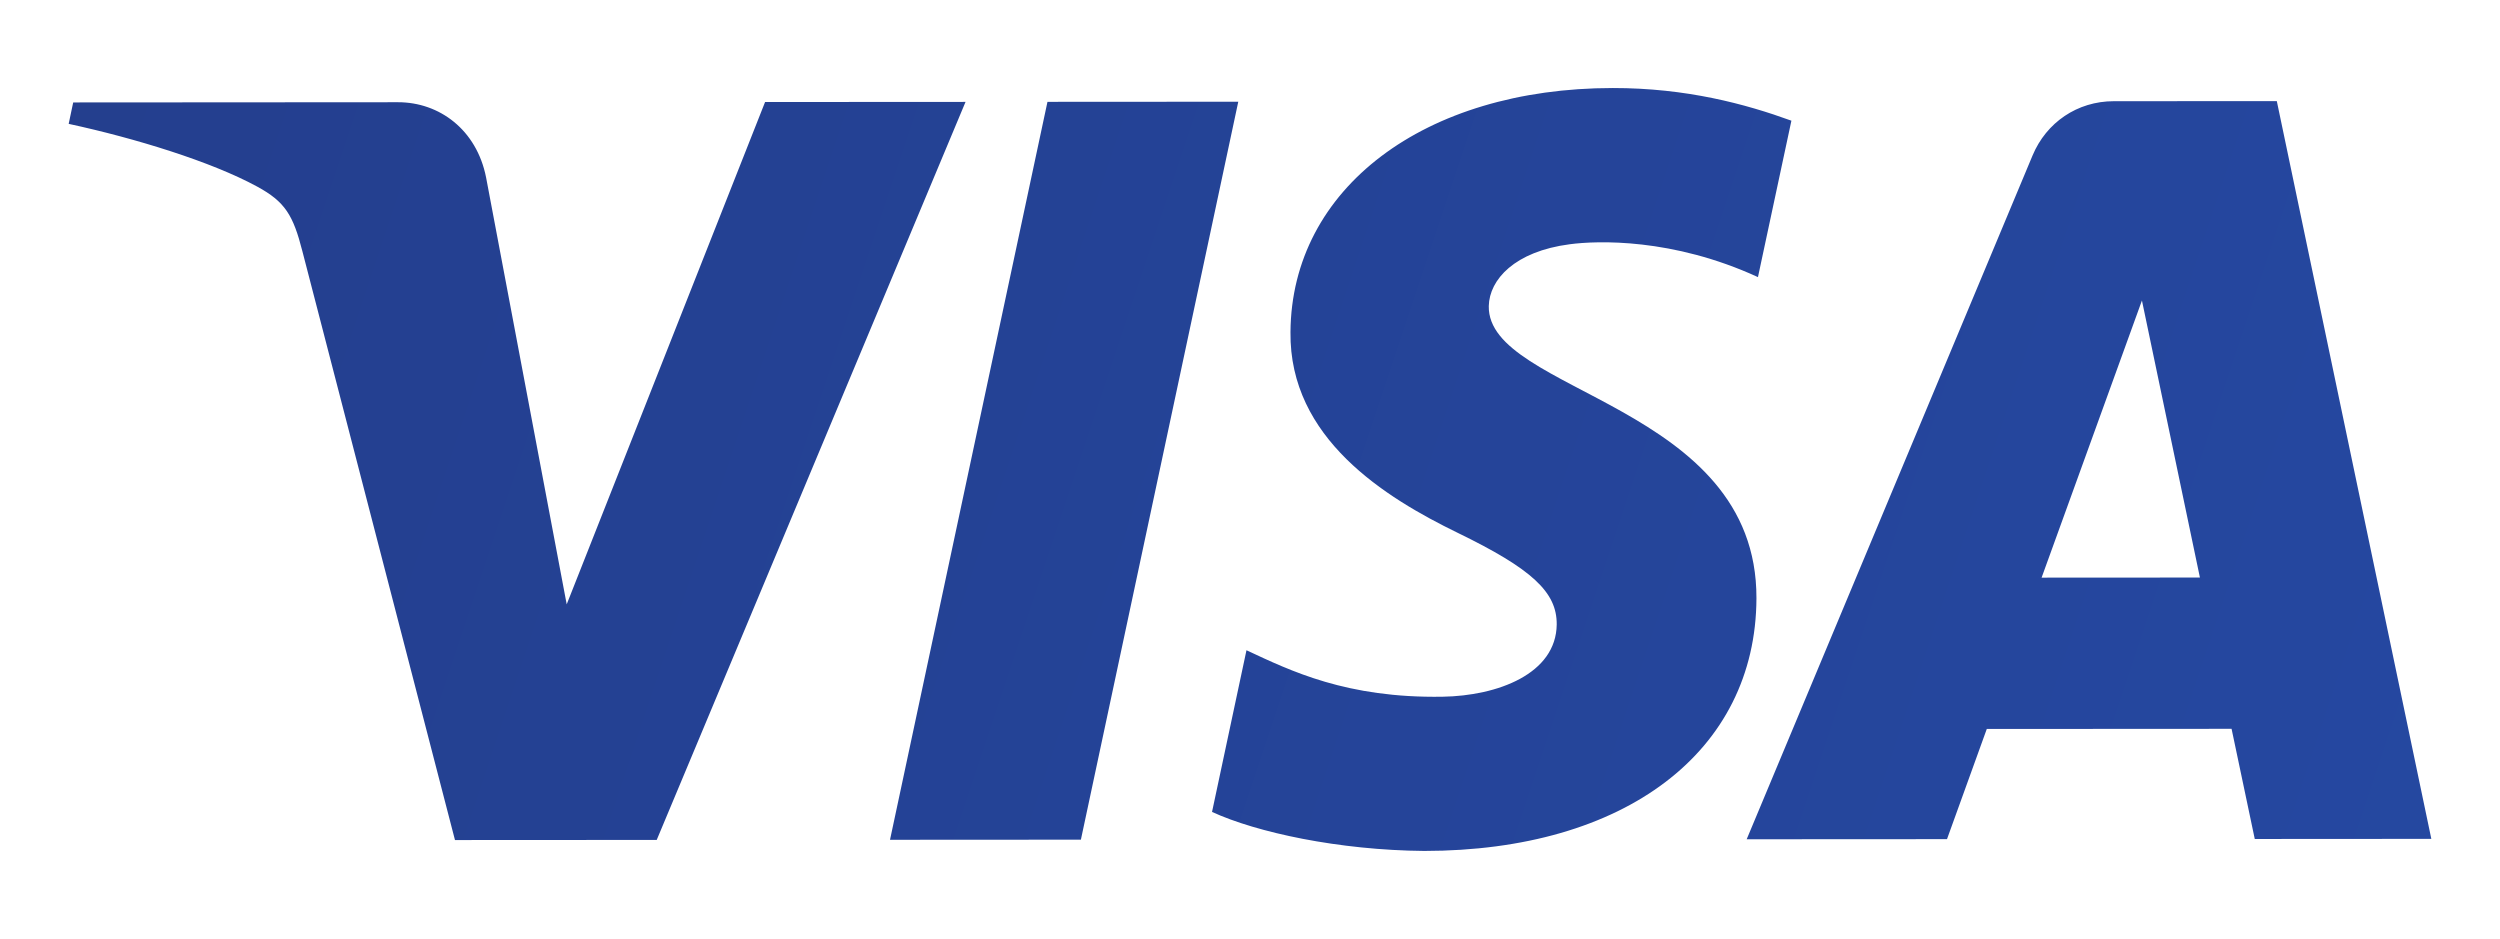 <?xml version="1.0" encoding="UTF-8" standalone="no"?><!DOCTYPE svg PUBLIC "-//W3C//DTD SVG 1.1//EN" "http://www.w3.org/Graphics/SVG/1.1/DTD/svg11.dtd"><svg width="100%" height="100%" viewBox="0 0 213 80" version="1.1" xmlns="http://www.w3.org/2000/svg" xmlns:xlink="http://www.w3.org/1999/xlink" xml:space="preserve" xmlns:serif="http://www.serif.com/" style="fill-rule:evenodd;clip-rule:evenodd;stroke-linejoin:round;stroke-miterlimit:1.414;"><clipPath id="_clip1"><path d="M109.949,28.294c-0.111,9.053 8.076,14.099 14.242,17.101c6.336,3.078 8.463,5.052 8.441,7.808c-0.046,4.218 -5.048,6.084 -9.732,6.158c-8.171,0.131 -12.923,-2.197 -16.7,-3.96l-2.935,13.775c3.789,1.745 10.808,3.264 18.084,3.324c17.079,-0.01 28.247,-8.447 28.3,-21.519c0.058,-16.589 -22.958,-17.494 -22.805,-24.909c0.053,-2.248 2.198,-4.65 6.9,-5.262c2.325,-0.31 8.749,-0.55 16.034,2.8l2.85,-13.328c-3.916,-1.424 -8.95,-2.786 -15.217,-2.782c-16.076,0.008 -27.38,8.562 -27.462,20.794m70.147,-19.672c-3.119,0.002 -5.748,1.823 -6.918,4.615l-24.361,58.268l17.067,-0.01l3.39,-9.388l20.856,-0.012l1.976,9.386l15.043,-0.01l-13.165,-62.857l-13.888,0.008m2.397,16.98l4.94,23.604l-13.489,0.008l8.549,-23.612m-93.249,-16.926l-13.415,62.873l16.263,-0.01l13.409,-62.873l-16.257,0.01m-24.059,0.015l-16.902,42.798l-6.87,-36.378c-0.805,-4.061 -3.98,-6.404 -7.504,-6.402l-27.673,0.018l-0.385,1.825c5.681,1.229 12.136,3.213 16.048,5.338c2.393,1.298 3.078,2.434 3.866,5.522l12.999,50.159l17.188,-0.01l26.312,-62.88l-17.079,0.01"/></clipPath><g clip-path="url(#_clip1)"><path d="M228.839,-75.582l0,158.283l-427.655,1.076" style="fill:url(#_Linear2);fill-rule:nonzero;"/></g><defs><linearGradient id="_Linear2" x1="0" y1="0" x2="1" y2="0" gradientUnits="userSpaceOnUse" gradientTransform="matrix(845.689,310.876,-310.876,845.689,-630.724,-105.122)"><stop offset="0" style="stop-color:#222357;stop-opacity:1"/><stop offset="1" style="stop-color:#254aa5;stop-opacity:1"/></linearGradient></defs></svg>